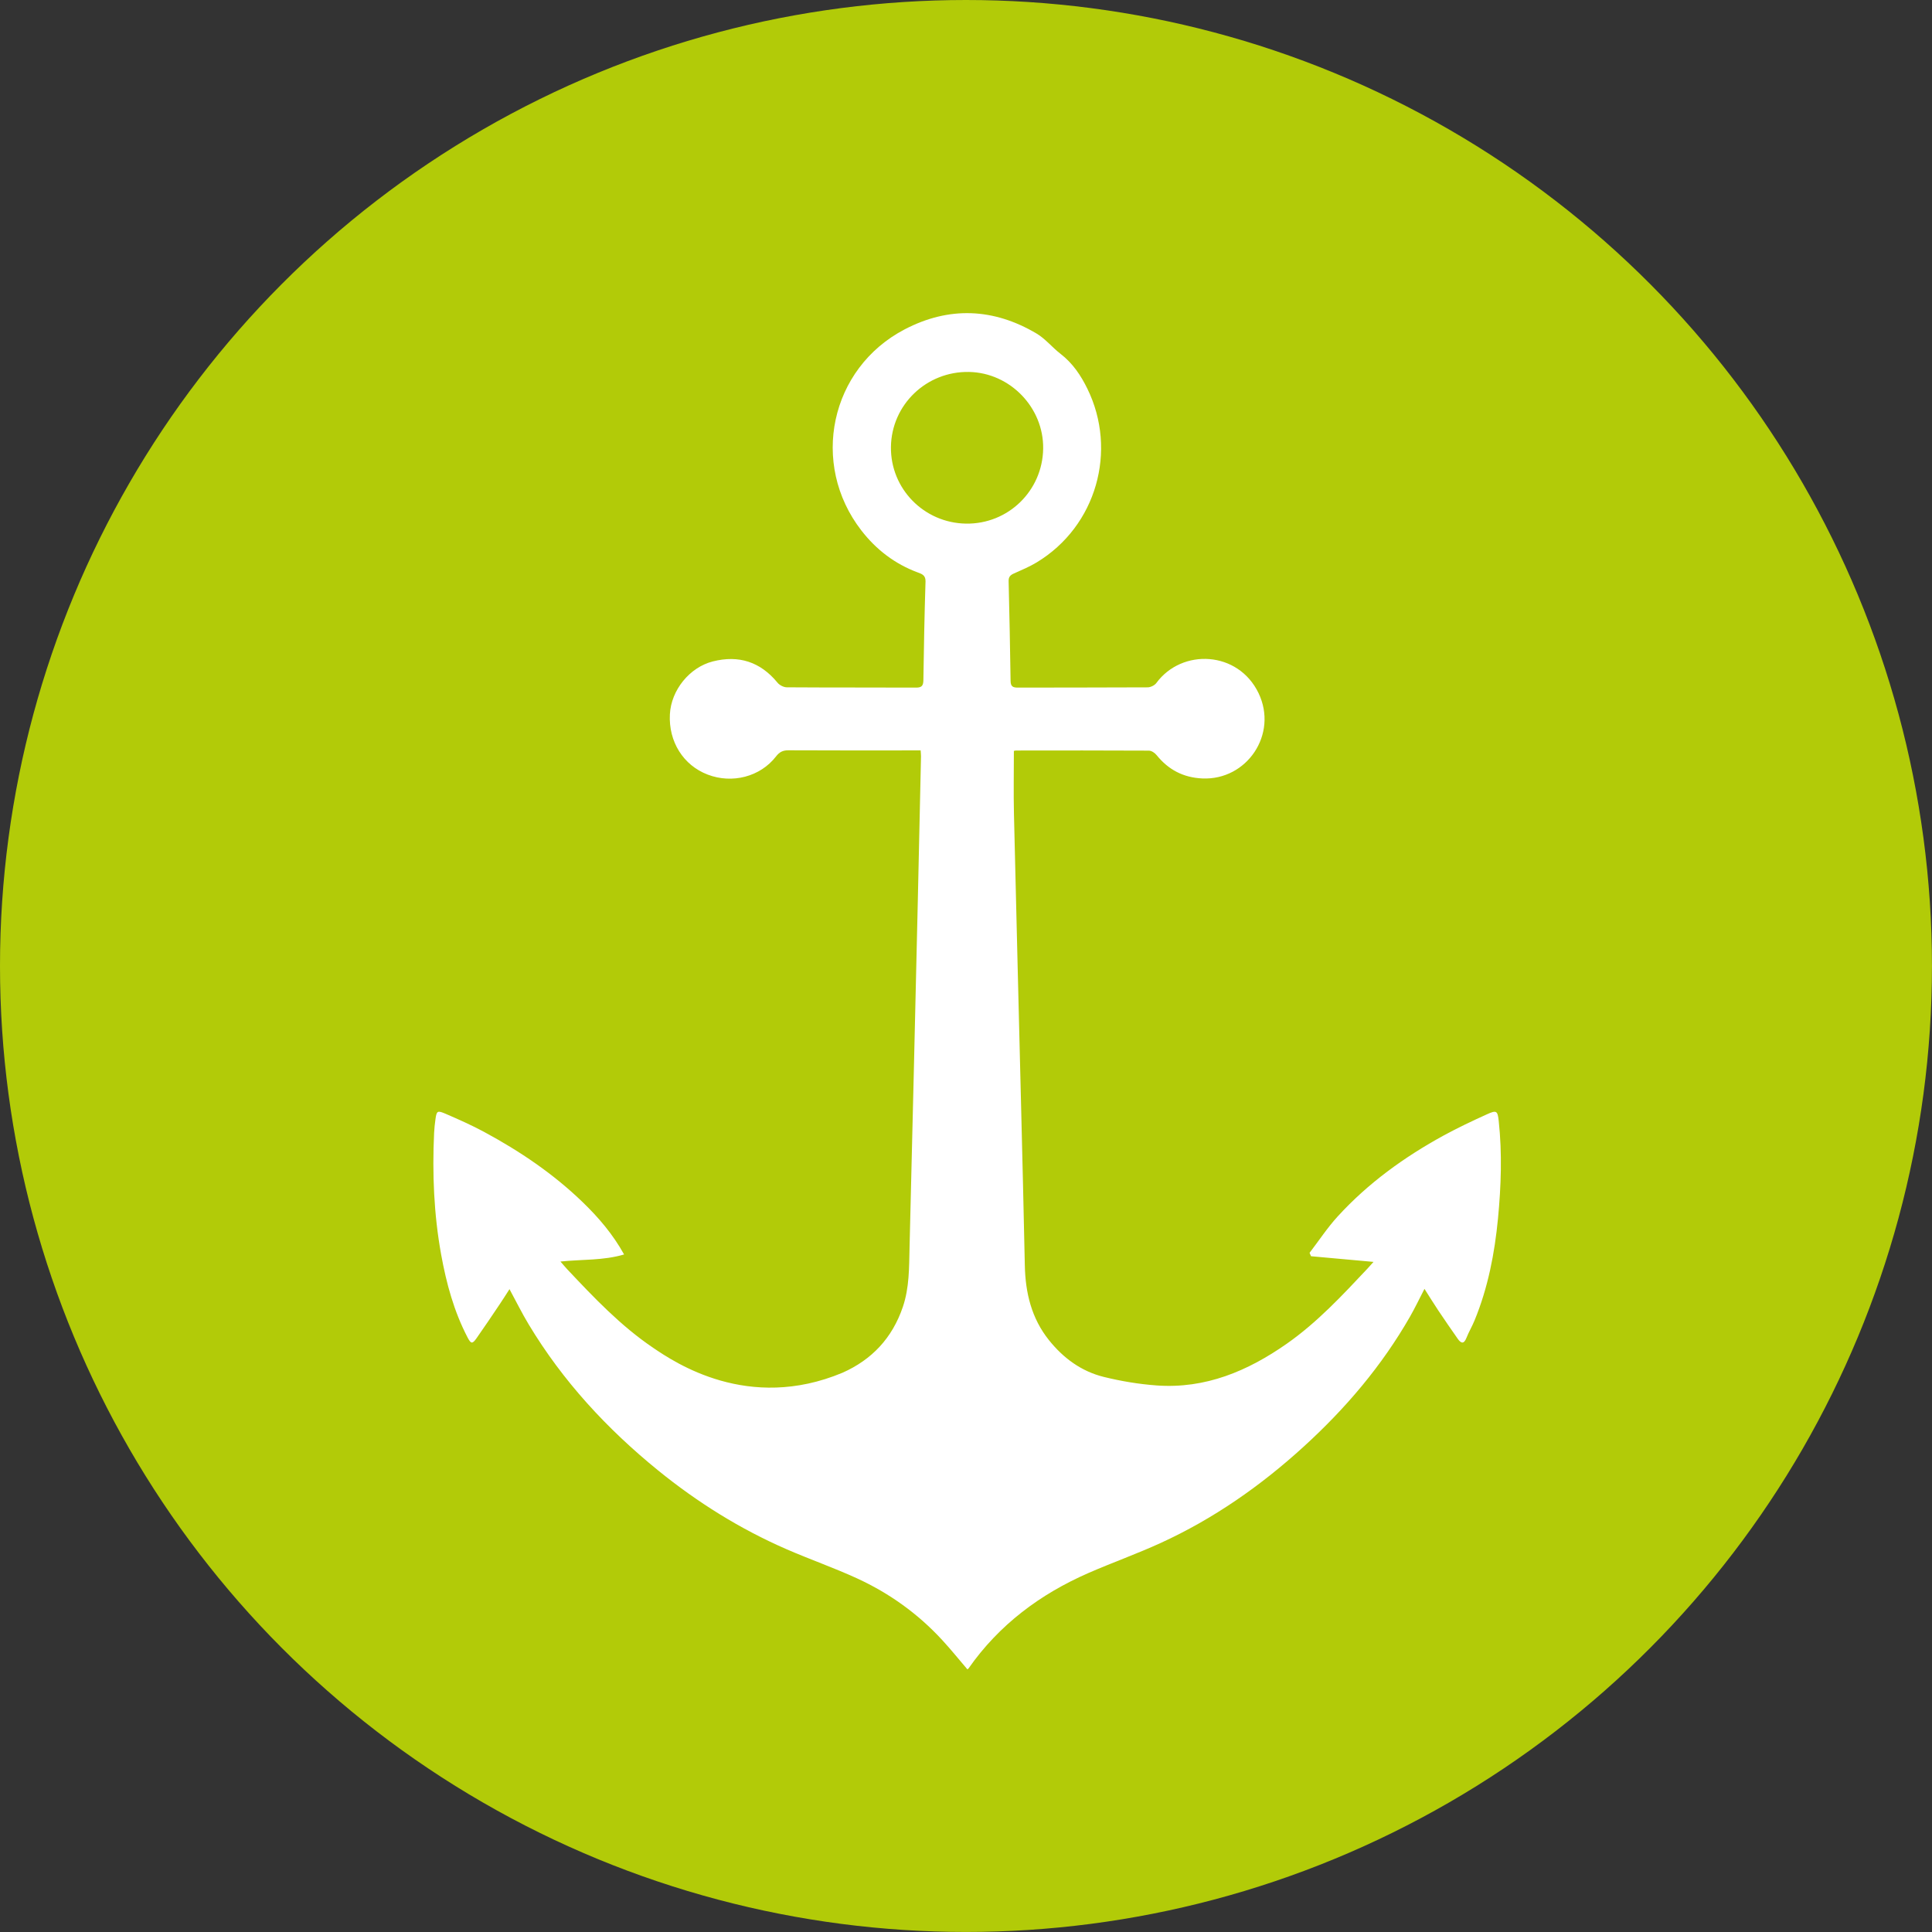 <!-- Generator: Adobe Illustrator 19.1.0, SVG Export Plug-In  -->

<svg version="1.1"

	 xmlns="http://www.w3.org/2000/svg" xmlns:xlink="http://www.w3.org/1999/xlink" xmlns:a="http://ns.adobe.com/AdobeSVGViewerExtensions/3.0/"

	 x="0px" y="0px" width="52.239px" height="52.239px" viewBox="0 0 52.239 52.239"

	 style="enable-background:new 0 0 52.239 52.239;" xml:space="preserve">

<rect x="0" y="0" width="52.239" height="52.239" fill="#333333" stroke="none"/>

<style type="text/css">

	.st0{fill:#B2CB08;}

	.st1{fill:#FFFFFF;}

</style>

<defs>

</defs>

<circle class="st0" cx="26.119" cy="26.119" r="26.119"/>

<g>

	<path class="st1" d="M27.414,20.304c0,0.578-0.011,1.138,0.002,1.698c0.061,2.617,0.128,5.234,0.192,7.85

		c0.036,1.454,0.072,2.907,0.102,4.361c0.015,0.741,0.179,1.431,0.652,2.022c0.39,0.488,0.879,0.847,1.486,0.996

		c0.467,0.115,0.948,0.195,1.427,0.23c1.317,0.095,2.462-0.389,3.516-1.127c0.823-0.576,1.504-1.309,2.188-2.037

		c0.05-0.053,0.097-0.108,0.159-0.177c-0.577-0.052-1.133-0.103-1.689-0.153c-0.013-0.031-0.027-0.061-0.04-0.092

		c0.251-0.327,0.479-0.675,0.756-0.979c0.824-0.904,1.805-1.611,2.874-2.196c0.378-0.206,0.768-0.39,1.16-0.568

		c0.267-0.122,0.295-0.101,0.325,0.181c0.094,0.878,0.064,1.756-0.02,2.633c-0.091,0.944-0.27,1.87-0.632,2.752

		c-0.066,0.162-0.157,0.314-0.221,0.476c-0.068,0.172-0.144,0.155-0.235,0.026c-0.177-0.254-0.354-0.508-0.526-0.766

		c-0.123-0.184-0.238-0.372-0.374-0.585c-0.139,0.269-0.256,0.515-0.391,0.751c-0.762,1.332-1.745,2.486-2.876,3.516

		c-1.162,1.06-2.44,1.953-3.874,2.608c-0.637,0.291-1.298,0.526-1.94,0.806c-1.31,0.572-2.42,1.4-3.247,2.582

		c-0.007,0.01-0.02,0.016-0.031,0.025c-0.226-0.264-0.443-0.534-0.678-0.789c-0.656-0.714-1.432-1.27-2.31-1.673

		c-0.624-0.286-1.275-0.513-1.904-0.787c-1.254-0.546-2.406-1.266-3.467-2.127c-1.385-1.125-2.582-2.418-3.504-3.953

		c-0.18-0.299-0.335-0.613-0.518-0.951c-0.094,0.146-0.177,0.279-0.265,0.409c-0.207,0.307-0.413,0.616-0.626,0.918

		c-0.113,0.161-0.151,0.153-0.241-0.018c-0.369-0.707-0.574-1.463-0.716-2.245c-0.197-1.091-0.242-2.188-0.19-3.292

		c0.006-0.121,0.019-0.243,0.036-0.363c0.031-0.227,0.051-0.247,0.269-0.153c0.352,0.152,0.704,0.308,1.042,0.49

		c0.969,0.522,1.877,1.135,2.672,1.904c0.426,0.412,0.81,0.859,1.118,1.412c-0.566,0.167-1.134,0.13-1.721,0.191

		c0.071,0.082,0.124,0.146,0.181,0.207c0.721,0.766,1.445,1.53,2.324,2.125c0.592,0.401,2.572,1.741,5.121,0.675

		c0.796-0.353,1.346-0.94,1.631-1.777c0.179-0.526,0.169-1.066,0.182-1.604c0.079-3.117,0.15-6.234,0.223-9.352

		c0.031-1.312,0.059-2.624,0.087-3.935c0.001-0.045-0.006-0.091-0.01-0.159c-0.082,0-0.154,0-0.227,0

		c-1.116,0-2.232,0.003-3.348-0.003c-0.152-0.001-0.243,0.047-0.336,0.167c-0.426,0.549-1.183,0.744-1.847,0.49

		c-0.66-0.252-1.061-0.892-1.022-1.632c0.034-0.65,0.529-1.267,1.16-1.428c0.702-0.178,1.287,0.01,1.751,0.576

		c0.054,0.066,0.165,0.123,0.249,0.124c1.163,0.008,2.327,0.003,3.49,0.008c0.148,0.001,0.201-0.041,0.204-0.193

		c0.013-0.893,0.03-1.786,0.058-2.678c0.005-0.172-0.106-0.204-0.213-0.244c-0.618-0.23-1.121-0.617-1.521-1.133

		c-1.396-1.801-0.848-4.384,1.169-5.438c1.2-0.627,2.406-0.577,3.57,0.114c0.238,0.142,0.421,0.374,0.644,0.546

		c0.33,0.254,0.552,0.584,0.73,0.95c0.813,1.664,0.248,3.71-1.373,4.69c-0.195,0.118-0.408,0.207-0.616,0.3

		c-0.097,0.043-0.146,0.092-0.143,0.209c0.022,0.899,0.04,1.799,0.053,2.698c0.002,0.148,0.063,0.179,0.196,0.179

		c1.17-0.004,2.34,0,3.511-0.007c0.079-0.001,0.186-0.053,0.233-0.116c0.695-0.946,2.215-0.873,2.765,0.273

		c0.532,1.111-0.316,2.36-1.52,2.306c-0.514-0.023-0.917-0.235-1.237-0.631c-0.048-0.06-0.138-0.121-0.209-0.121

		c-1.197-0.007-2.394-0.004-3.592-0.003C27.454,20.292,27.434,20.3,27.414,20.304z M26.115,14.158

		c1.141,0.02,2.073-0.883,2.091-2.026c0.017-1.11-0.895-2.054-2.005-2.075c-1.152-0.021-2.097,0.887-2.111,2.029

		C24.076,13.213,24.98,14.138,26.115,14.158z"/>

</g>

</svg>